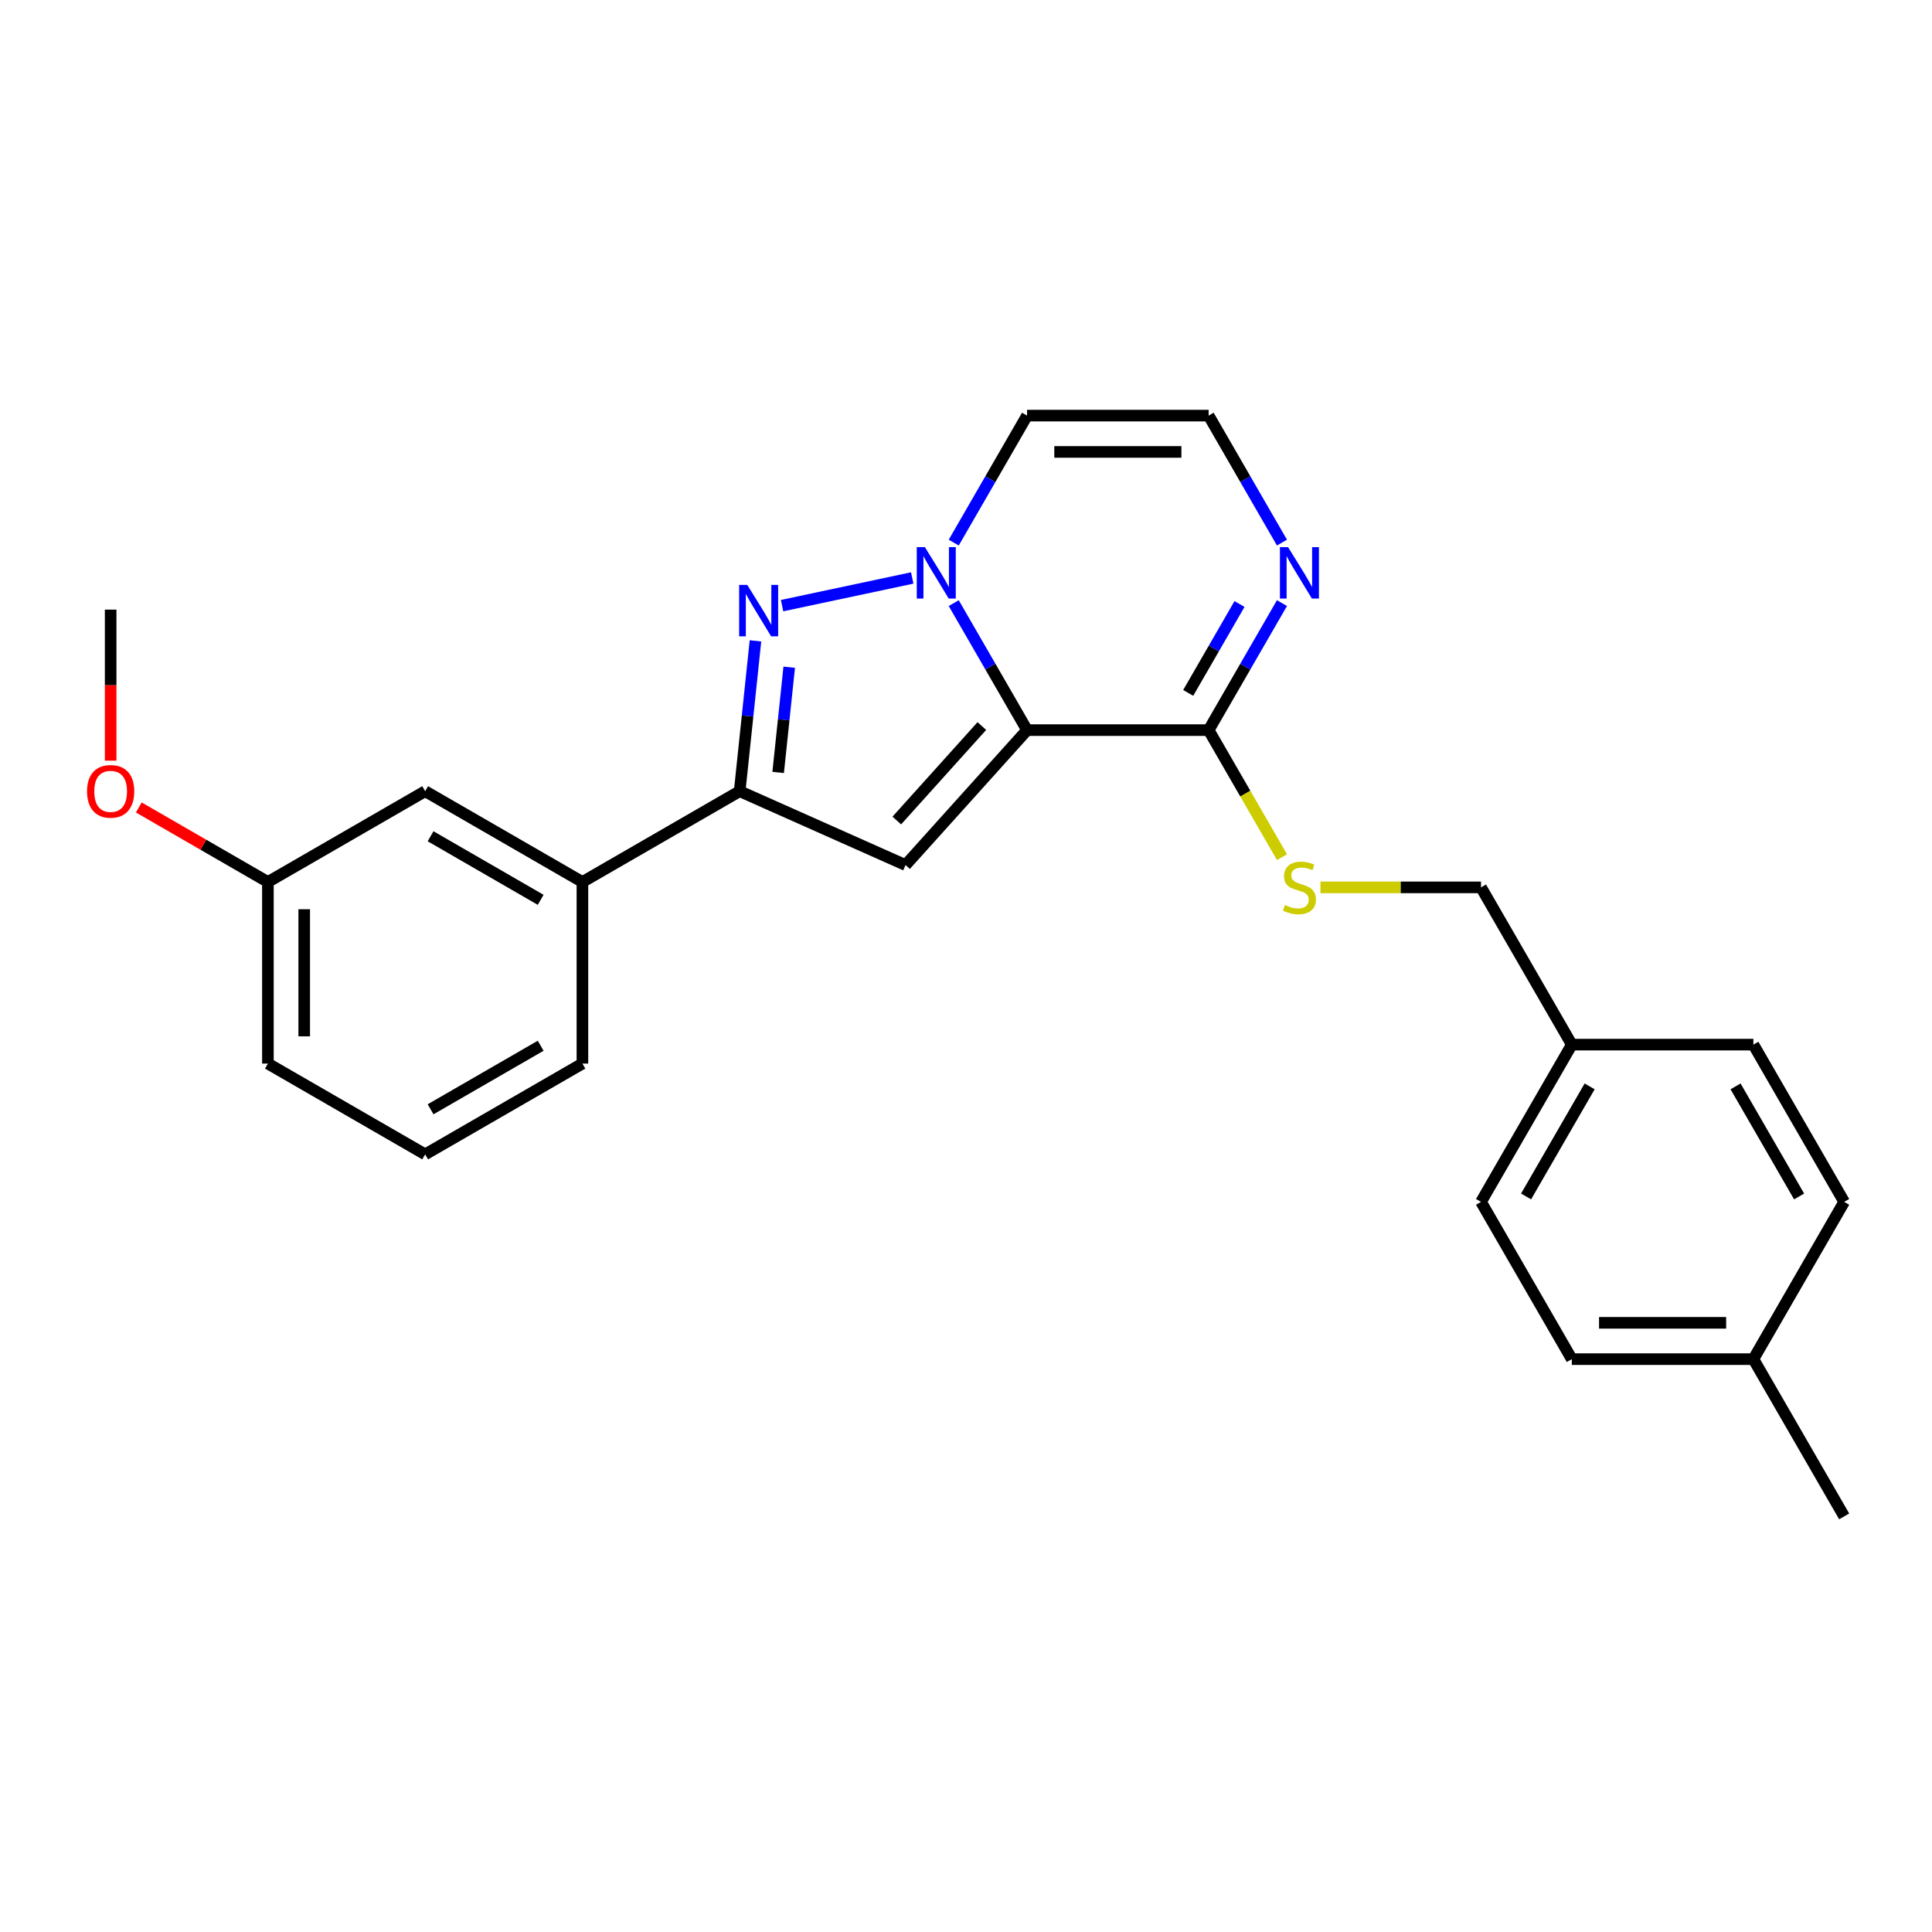 <?xml version='1.0' encoding='iso-8859-1'?>
<svg version='1.1' baseProfile='full'
              xmlns='http://www.w3.org/2000/svg'
                      xmlns:rdkit='http://www.rdkit.org/xml'
                      xmlns:xlink='http://www.w3.org/1999/xlink'
                  xml:space='preserve'
width='1000px' height='1000px' viewBox='0 0 1000 1000'>
<!-- END OF HEADER -->
<rect style='opacity:1.0;fill:#FFFFFF;stroke:none' width='1000' height='1000' x='0' y='0'> </rect>
<path class='bond-0' d='M 531.603,377.907 L 512.627,345.039' style='fill:none;fill-rule:evenodd;stroke:#000000;stroke-width:6px;stroke-linecap:butt;stroke-linejoin:miter;stroke-opacity:1' />
<path class='bond-0' d='M 512.627,345.039 L 493.65,312.17' style='fill:none;fill-rule:evenodd;stroke:#0000FF;stroke-width:6px;stroke-linecap:butt;stroke-linejoin:miter;stroke-opacity:1' />
<path class='bond-2' d='M 531.603,377.907 L 468.713,447.753' style='fill:none;fill-rule:evenodd;stroke:#000000;stroke-width:6px;stroke-linecap:butt;stroke-linejoin:miter;stroke-opacity:1' />
<path class='bond-2' d='M 508.2,375.806 L 464.178,424.698' style='fill:none;fill-rule:evenodd;stroke:#000000;stroke-width:6px;stroke-linecap:butt;stroke-linejoin:miter;stroke-opacity:1' />
<path class='bond-4' d='M 531.603,377.907 L 625.59,377.907' style='fill:none;fill-rule:evenodd;stroke:#000000;stroke-width:6px;stroke-linecap:butt;stroke-linejoin:miter;stroke-opacity:1' />
<path class='bond-1' d='M 472.166,299.157 L 404.802,313.475' style='fill:none;fill-rule:evenodd;stroke:#0000FF;stroke-width:6px;stroke-linecap:butt;stroke-linejoin:miter;stroke-opacity:1' />
<path class='bond-6' d='M 493.65,280.854 L 512.627,247.985' style='fill:none;fill-rule:evenodd;stroke:#0000FF;stroke-width:6px;stroke-linecap:butt;stroke-linejoin:miter;stroke-opacity:1' />
<path class='bond-6' d='M 512.627,247.985 L 531.603,215.117' style='fill:none;fill-rule:evenodd;stroke:#000000;stroke-width:6px;stroke-linecap:butt;stroke-linejoin:miter;stroke-opacity:1' />
<path class='bond-25' d='M 391.03,331.711 L 386.941,370.618' style='fill:none;fill-rule:evenodd;stroke:#0000FF;stroke-width:6px;stroke-linecap:butt;stroke-linejoin:miter;stroke-opacity:1' />
<path class='bond-25' d='M 386.941,370.618 L 382.852,409.525' style='fill:none;fill-rule:evenodd;stroke:#000000;stroke-width:6px;stroke-linecap:butt;stroke-linejoin:miter;stroke-opacity:1' />
<path class='bond-25' d='M 408.498,345.348 L 405.636,372.583' style='fill:none;fill-rule:evenodd;stroke:#0000FF;stroke-width:6px;stroke-linecap:butt;stroke-linejoin:miter;stroke-opacity:1' />
<path class='bond-25' d='M 405.636,372.583 L 402.773,399.818' style='fill:none;fill-rule:evenodd;stroke:#000000;stroke-width:6px;stroke-linecap:butt;stroke-linejoin:miter;stroke-opacity:1' />
<path class='bond-3' d='M 468.713,447.753 L 382.852,409.525' style='fill:none;fill-rule:evenodd;stroke:#000000;stroke-width:6px;stroke-linecap:butt;stroke-linejoin:miter;stroke-opacity:1' />
<path class='bond-7' d='M 382.852,409.525 L 301.457,456.519' style='fill:none;fill-rule:evenodd;stroke:#000000;stroke-width:6px;stroke-linecap:butt;stroke-linejoin:miter;stroke-opacity:1' />
<path class='bond-5' d='M 625.59,377.907 L 644.567,345.039' style='fill:none;fill-rule:evenodd;stroke:#000000;stroke-width:6px;stroke-linecap:butt;stroke-linejoin:miter;stroke-opacity:1' />
<path class='bond-5' d='M 644.567,345.039 L 663.544,312.17' style='fill:none;fill-rule:evenodd;stroke:#0000FF;stroke-width:6px;stroke-linecap:butt;stroke-linejoin:miter;stroke-opacity:1' />
<path class='bond-5' d='M 615.004,358.648 L 628.288,335.64' style='fill:none;fill-rule:evenodd;stroke:#000000;stroke-width:6px;stroke-linecap:butt;stroke-linejoin:miter;stroke-opacity:1' />
<path class='bond-5' d='M 628.288,335.64 L 641.572,312.632' style='fill:none;fill-rule:evenodd;stroke:#0000FF;stroke-width:6px;stroke-linecap:butt;stroke-linejoin:miter;stroke-opacity:1' />
<path class='bond-9' d='M 625.59,377.907 L 644.578,410.794' style='fill:none;fill-rule:evenodd;stroke:#000000;stroke-width:6px;stroke-linecap:butt;stroke-linejoin:miter;stroke-opacity:1' />
<path class='bond-9' d='M 644.578,410.794 L 663.565,443.682' style='fill:none;fill-rule:evenodd;stroke:#CCCC00;stroke-width:6px;stroke-linecap:butt;stroke-linejoin:miter;stroke-opacity:1' />
<path class='bond-8' d='M 663.544,280.854 L 644.567,247.985' style='fill:none;fill-rule:evenodd;stroke:#0000FF;stroke-width:6px;stroke-linecap:butt;stroke-linejoin:miter;stroke-opacity:1' />
<path class='bond-8' d='M 644.567,247.985 L 625.59,215.117' style='fill:none;fill-rule:evenodd;stroke:#000000;stroke-width:6px;stroke-linecap:butt;stroke-linejoin:miter;stroke-opacity:1' />
<path class='bond-26' d='M 531.603,215.117 L 625.59,215.117' style='fill:none;fill-rule:evenodd;stroke:#000000;stroke-width:6px;stroke-linecap:butt;stroke-linejoin:miter;stroke-opacity:1' />
<path class='bond-26' d='M 545.701,233.914 L 611.492,233.914' style='fill:none;fill-rule:evenodd;stroke:#000000;stroke-width:6px;stroke-linecap:butt;stroke-linejoin:miter;stroke-opacity:1' />
<path class='bond-10' d='M 301.457,456.519 L 220.061,409.525' style='fill:none;fill-rule:evenodd;stroke:#000000;stroke-width:6px;stroke-linecap:butt;stroke-linejoin:miter;stroke-opacity:1' />
<path class='bond-10' d='M 279.849,465.749 L 222.872,432.853' style='fill:none;fill-rule:evenodd;stroke:#000000;stroke-width:6px;stroke-linecap:butt;stroke-linejoin:miter;stroke-opacity:1' />
<path class='bond-20' d='M 301.457,456.519 L 301.457,550.506' style='fill:none;fill-rule:evenodd;stroke:#000000;stroke-width:6px;stroke-linecap:butt;stroke-linejoin:miter;stroke-opacity:1' />
<path class='bond-11' d='M 683.468,459.302 L 725.019,459.302' style='fill:none;fill-rule:evenodd;stroke:#CCCC00;stroke-width:6px;stroke-linecap:butt;stroke-linejoin:miter;stroke-opacity:1' />
<path class='bond-11' d='M 725.019,459.302 L 766.571,459.302' style='fill:none;fill-rule:evenodd;stroke:#000000;stroke-width:6px;stroke-linecap:butt;stroke-linejoin:miter;stroke-opacity:1' />
<path class='bond-12' d='M 220.061,409.525 L 138.666,456.519' style='fill:none;fill-rule:evenodd;stroke:#000000;stroke-width:6px;stroke-linecap:butt;stroke-linejoin:miter;stroke-opacity:1' />
<path class='bond-13' d='M 766.571,459.302 L 813.565,540.698' style='fill:none;fill-rule:evenodd;stroke:#000000;stroke-width:6px;stroke-linecap:butt;stroke-linejoin:miter;stroke-opacity:1' />
<path class='bond-19' d='M 138.666,456.519 L 105.252,437.227' style='fill:none;fill-rule:evenodd;stroke:#000000;stroke-width:6px;stroke-linecap:butt;stroke-linejoin:miter;stroke-opacity:1' />
<path class='bond-19' d='M 105.252,437.227 L 71.839,417.936' style='fill:none;fill-rule:evenodd;stroke:#FF0000;stroke-width:6px;stroke-linecap:butt;stroke-linejoin:miter;stroke-opacity:1' />
<path class='bond-28' d='M 138.666,456.519 L 138.666,550.506' style='fill:none;fill-rule:evenodd;stroke:#000000;stroke-width:6px;stroke-linecap:butt;stroke-linejoin:miter;stroke-opacity:1' />
<path class='bond-28' d='M 157.463,470.617 L 157.463,536.408' style='fill:none;fill-rule:evenodd;stroke:#000000;stroke-width:6px;stroke-linecap:butt;stroke-linejoin:miter;stroke-opacity:1' />
<path class='bond-15' d='M 813.565,540.698 L 907.552,540.698' style='fill:none;fill-rule:evenodd;stroke:#000000;stroke-width:6px;stroke-linecap:butt;stroke-linejoin:miter;stroke-opacity:1' />
<path class='bond-16' d='M 813.565,540.698 L 766.571,622.093' style='fill:none;fill-rule:evenodd;stroke:#000000;stroke-width:6px;stroke-linecap:butt;stroke-linejoin:miter;stroke-opacity:1' />
<path class='bond-16' d='M 822.795,562.306 L 789.899,619.282' style='fill:none;fill-rule:evenodd;stroke:#000000;stroke-width:6px;stroke-linecap:butt;stroke-linejoin:miter;stroke-opacity:1' />
<path class='bond-14' d='M 907.552,703.488 L 813.565,703.488' style='fill:none;fill-rule:evenodd;stroke:#000000;stroke-width:6px;stroke-linecap:butt;stroke-linejoin:miter;stroke-opacity:1' />
<path class='bond-14' d='M 893.454,684.691 L 827.663,684.691' style='fill:none;fill-rule:evenodd;stroke:#000000;stroke-width:6px;stroke-linecap:butt;stroke-linejoin:miter;stroke-opacity:1' />
<path class='bond-23' d='M 907.552,703.488 L 954.545,784.883' style='fill:none;fill-rule:evenodd;stroke:#000000;stroke-width:6px;stroke-linecap:butt;stroke-linejoin:miter;stroke-opacity:1' />
<path class='bond-27' d='M 907.552,703.488 L 954.545,622.093' style='fill:none;fill-rule:evenodd;stroke:#000000;stroke-width:6px;stroke-linecap:butt;stroke-linejoin:miter;stroke-opacity:1' />
<path class='bond-18' d='M 907.552,540.698 L 954.545,622.093' style='fill:none;fill-rule:evenodd;stroke:#000000;stroke-width:6px;stroke-linecap:butt;stroke-linejoin:miter;stroke-opacity:1' />
<path class='bond-18' d='M 898.322,562.306 L 931.217,619.282' style='fill:none;fill-rule:evenodd;stroke:#000000;stroke-width:6px;stroke-linecap:butt;stroke-linejoin:miter;stroke-opacity:1' />
<path class='bond-17' d='M 766.571,622.093 L 813.565,703.488' style='fill:none;fill-rule:evenodd;stroke:#000000;stroke-width:6px;stroke-linecap:butt;stroke-linejoin:miter;stroke-opacity:1' />
<path class='bond-24' d='M 57.271,393.716 L 57.271,354.627' style='fill:none;fill-rule:evenodd;stroke:#FF0000;stroke-width:6px;stroke-linecap:butt;stroke-linejoin:miter;stroke-opacity:1' />
<path class='bond-24' d='M 57.271,354.627 L 57.271,315.538' style='fill:none;fill-rule:evenodd;stroke:#000000;stroke-width:6px;stroke-linecap:butt;stroke-linejoin:miter;stroke-opacity:1' />
<path class='bond-21' d='M 301.457,550.506 L 220.061,597.499' style='fill:none;fill-rule:evenodd;stroke:#000000;stroke-width:6px;stroke-linecap:butt;stroke-linejoin:miter;stroke-opacity:1' />
<path class='bond-21' d='M 279.849,541.276 L 222.872,574.171' style='fill:none;fill-rule:evenodd;stroke:#000000;stroke-width:6px;stroke-linecap:butt;stroke-linejoin:miter;stroke-opacity:1' />
<path class='bond-22' d='M 220.061,597.499 L 138.666,550.506' style='fill:none;fill-rule:evenodd;stroke:#000000;stroke-width:6px;stroke-linecap:butt;stroke-linejoin:miter;stroke-opacity:1' />
<path  class='atom-1' d='M 478.726 283.203
L 487.448 297.301
Q 488.313 298.692, 489.704 301.211
Q 491.095 303.73, 491.17 303.88
L 491.17 283.203
L 494.704 283.203
L 494.704 309.82
L 491.057 309.82
L 481.696 294.406
Q 480.606 292.602, 479.44 290.534
Q 478.312 288.466, 477.974 287.827
L 477.974 309.82
L 474.515 309.82
L 474.515 283.203
L 478.726 283.203
' fill='#0000FF'/>
<path  class='atom-2' d='M 386.793 302.744
L 395.515 316.842
Q 396.379 318.233, 397.77 320.752
Q 399.161 323.271, 399.237 323.421
L 399.237 302.744
L 402.77 302.744
L 402.77 329.361
L 399.124 329.361
L 389.763 313.948
Q 388.672 312.143, 387.507 310.075
Q 386.379 308.008, 386.041 307.368
L 386.041 329.361
L 382.582 329.361
L 382.582 302.744
L 386.793 302.744
' fill='#0000FF'/>
<path  class='atom-6' d='M 666.7 283.203
L 675.422 297.301
Q 676.287 298.692, 677.678 301.211
Q 679.069 303.73, 679.144 303.88
L 679.144 283.203
L 682.678 283.203
L 682.678 309.82
L 679.031 309.82
L 669.67 294.406
Q 668.58 292.602, 667.415 290.534
Q 666.287 288.466, 665.948 287.827
L 665.948 309.82
L 662.49 309.82
L 662.49 283.203
L 666.7 283.203
' fill='#0000FF'/>
<path  class='atom-10' d='M 665.065 468.438
Q 665.366 468.551, 666.606 469.077
Q 667.847 469.603, 669.2 469.942
Q 670.591 470.242, 671.945 470.242
Q 674.464 470.242, 675.93 469.039
Q 677.396 467.799, 677.396 465.656
Q 677.396 464.19, 676.644 463.287
Q 675.93 462.385, 674.802 461.896
Q 673.674 461.408, 671.794 460.844
Q 669.426 460.129, 667.997 459.453
Q 666.606 458.776, 665.591 457.347
Q 664.614 455.919, 664.614 453.513
Q 664.614 450.167, 666.869 448.099
Q 669.163 446.031, 673.674 446.031
Q 676.757 446.031, 680.253 447.498
L 679.389 450.392
Q 676.193 449.077, 673.787 449.077
Q 671.193 449.077, 669.764 450.167
Q 668.336 451.219, 668.373 453.062
Q 668.373 454.49, 669.088 455.355
Q 669.839 456.22, 670.892 456.708
Q 671.982 457.197, 673.787 457.761
Q 676.193 458.513, 677.622 459.265
Q 679.05 460.017, 680.065 461.558
Q 681.118 463.062, 681.118 465.656
Q 681.118 469.34, 678.637 471.333
Q 676.193 473.288, 672.095 473.288
Q 669.727 473.288, 667.922 472.761
Q 666.155 472.273, 664.05 471.408
L 665.065 468.438
' fill='#CCCC00'/>
<path  class='atom-20' d='M 45.052 409.6
Q 45.052 403.209, 48.21 399.638
Q 51.368 396.066, 57.271 396.066
Q 63.173 396.066, 66.331 399.638
Q 69.489 403.209, 69.489 409.6
Q 69.489 416.067, 66.293 419.751
Q 63.098 423.398, 57.271 423.398
Q 51.406 423.398, 48.21 419.751
Q 45.052 416.104, 45.052 409.6
M 57.271 420.39
Q 61.331 420.39, 63.511 417.683
Q 65.73 414.939, 65.73 409.6
Q 65.73 404.375, 63.511 401.743
Q 61.331 399.074, 57.271 399.074
Q 53.211 399.074, 50.992 401.705
Q 48.812 404.337, 48.812 409.6
Q 48.812 414.976, 50.992 417.683
Q 53.211 420.39, 57.271 420.39
' fill='#FF0000'/>
</svg>

